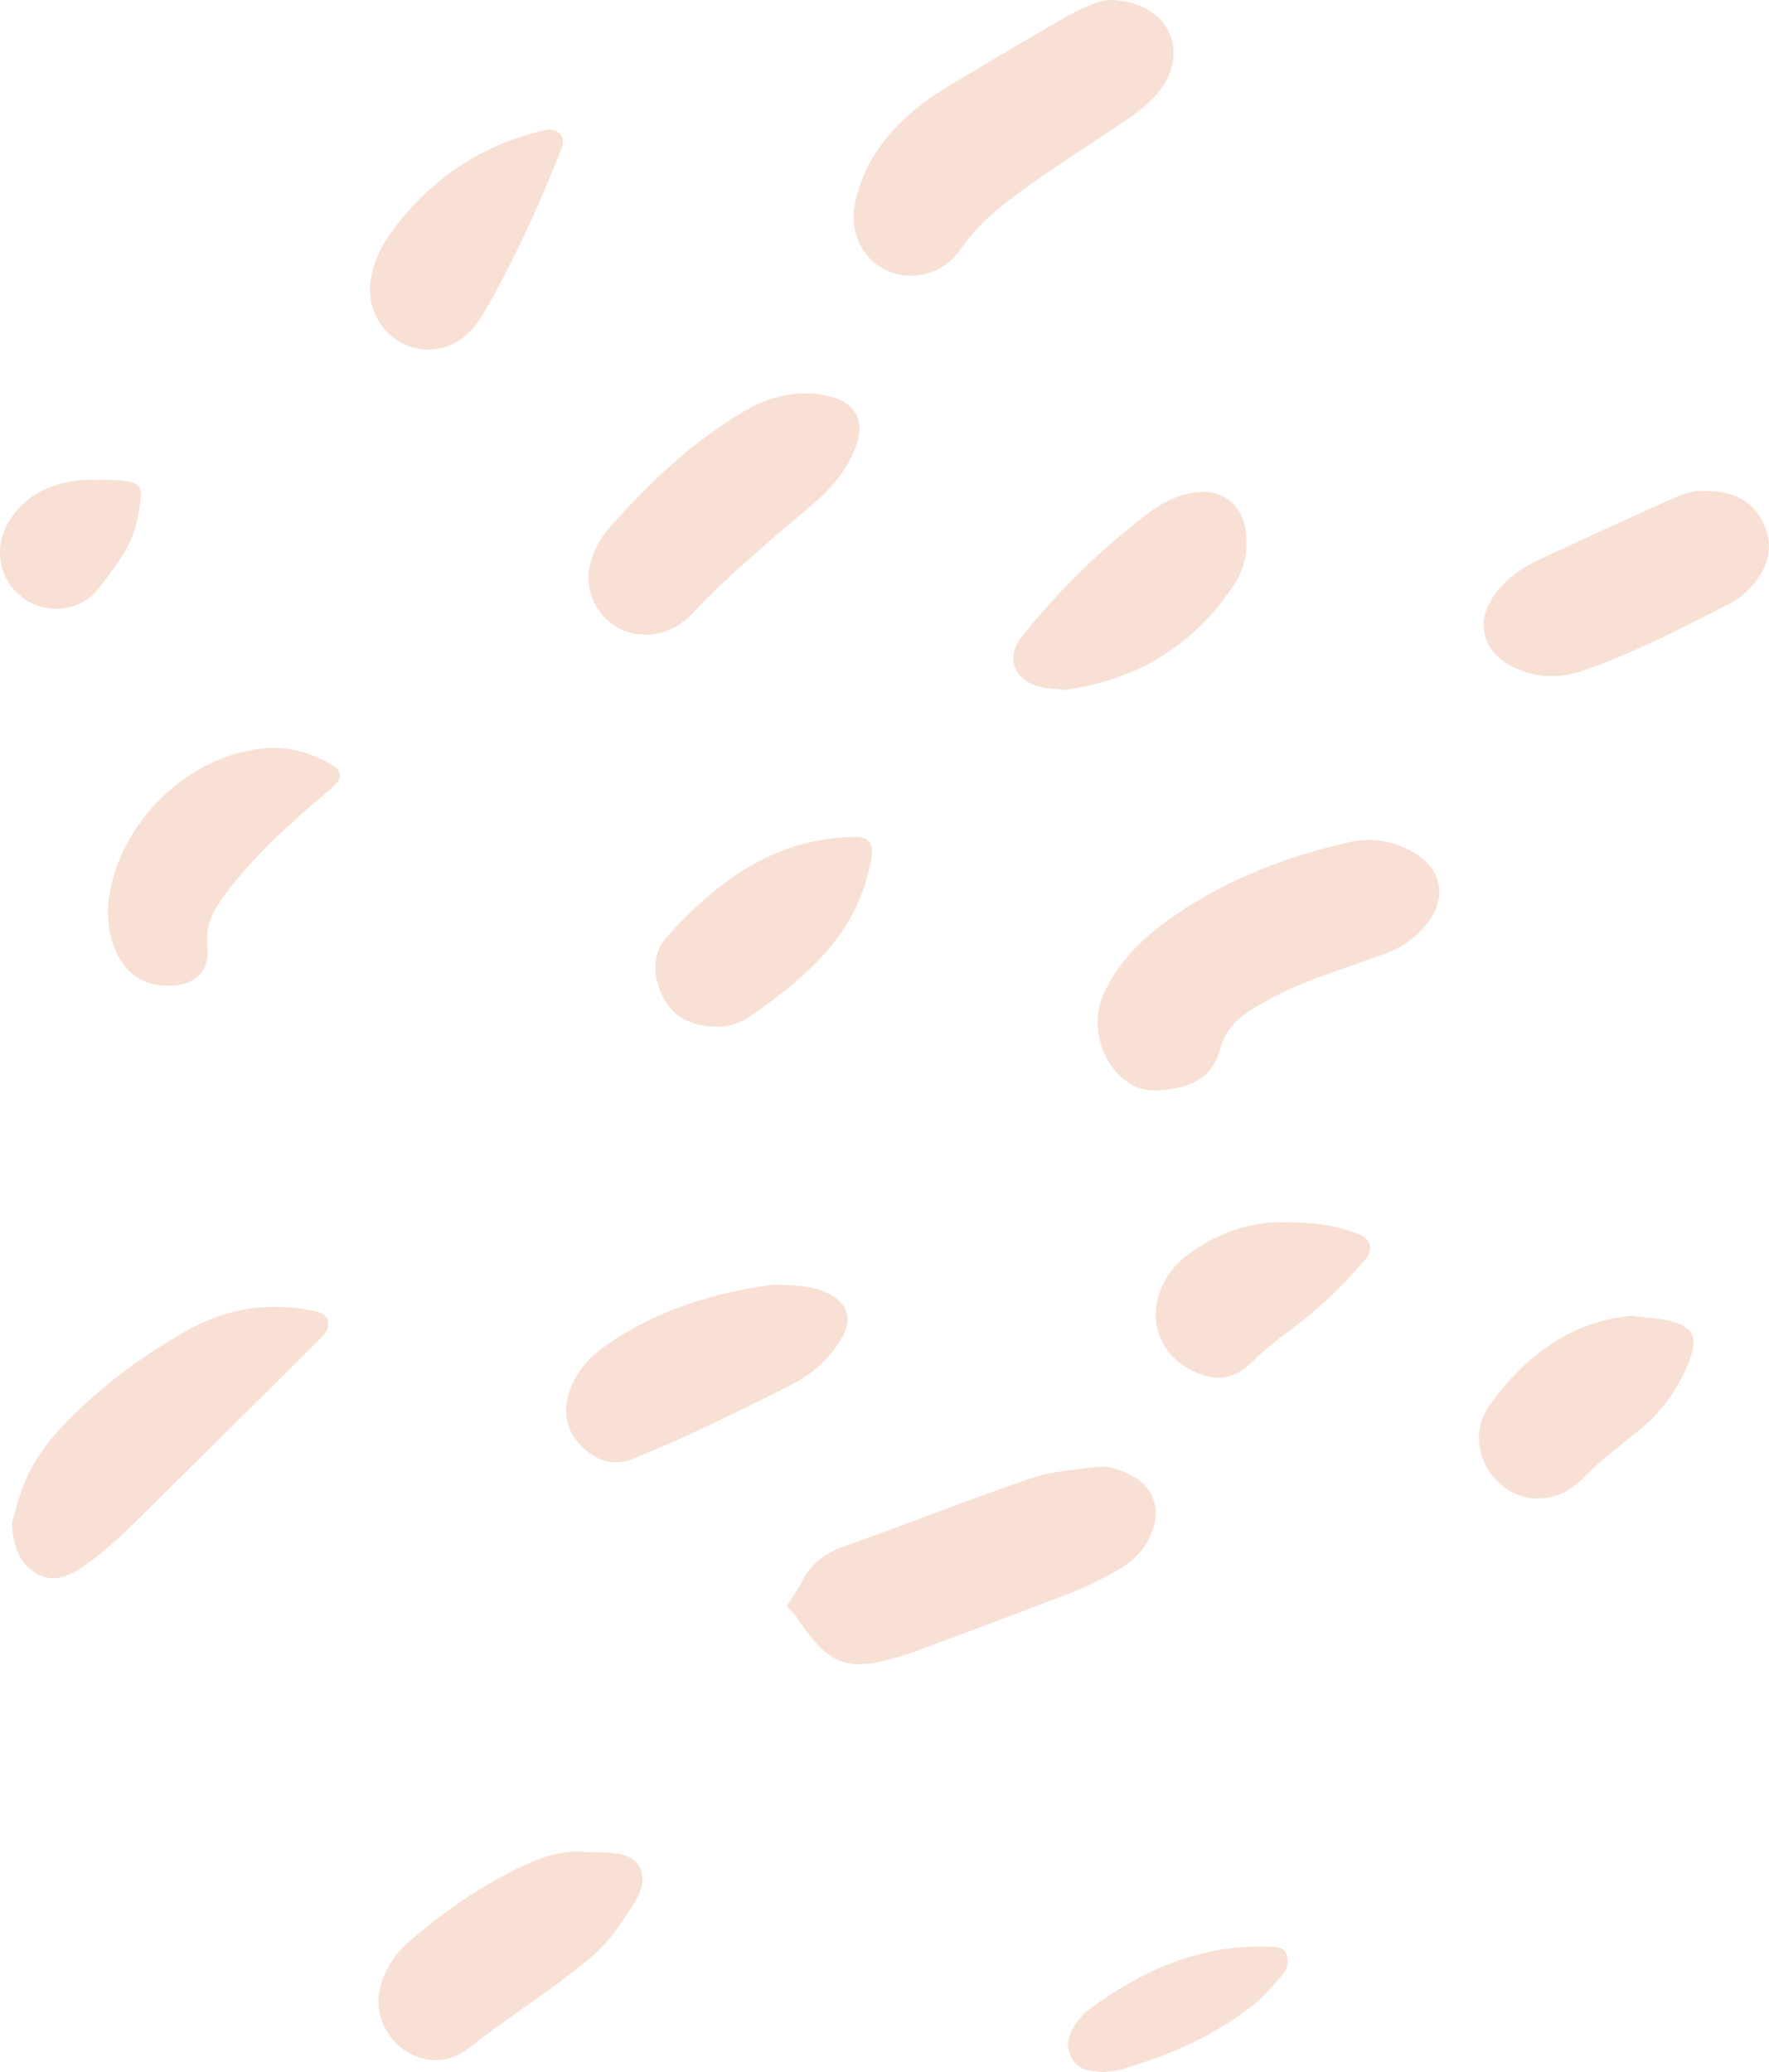 <?xml version="1.0" encoding="UTF-8"?>
<svg id="_レイヤー_2" data-name="レイヤー 2" xmlns="http://www.w3.org/2000/svg" viewBox="0 0 170.25 199.41">
  <defs>
    <style>
      .cls-1 {
        fill: #e8966f;
      }

      .cls-2 {
        opacity: .3;
      }
    </style>
  </defs>
  <g id="sp_menu">
    <g class="cls-2">
      <path class="cls-1" d="m106.9,0c5.13.14,7.4,4.27,5.23,7.93-.96,1.63-2.44,2.75-3.97,3.78-2.78,1.87-5.62,3.66-8.35,5.59-2.74,1.93-5.46,3.9-7.4,6.72-.67.98-1.58,1.72-2.72,2.14-4.21,1.55-8.28-1.92-7.42-6.47.67-3.57,2.69-6.45,5.4-8.82,1.01-.88,2.11-1.66,3.25-2.35,3.87-2.34,7.76-4.64,11.68-6.9,1.6-.92,3.31-1.63,4.31-1.63Z"/>
      <path class="cls-1" d="m111.15,104.94c-3.8.11-7.01-5.2-4.77-9.65,1.23-2.45,3.01-4.43,5.16-6.08,5.41-4.16,11.6-6.61,18.2-8.14,2.24-.52,4.35-.15,6.3.96,2.72,1.54,3.25,4.35,1.35,6.79-1.05,1.36-2.41,2.32-4.01,2.92-1.73.64-3.46,1.25-5.2,1.85-2.54.87-5.01,1.91-7.31,3.31-1.59.96-2.92,2.01-3.45,4.06-.65,2.49-2.54,3.86-6.26,3.99Z"/>
      <path class="cls-1" d="m75.74,154.54c.58-.93,1.08-1.62,1.45-2.36.88-1.76,2.28-2.74,4.12-3.39,5.99-2.12,11.89-4.47,17.9-6.52,2.01-.69,4.22-.83,6.35-1.1,1.19-.15,2.32.31,3.37.85,1.97,1.01,2.72,2.97,2.05,5.07-.53,1.69-1.64,2.94-3.1,3.81-1.57.93-3.23,1.76-4.94,2.43-4.99,1.94-10.01,3.78-15.02,5.66-.47.18-.96.31-1.44.45-4.86,1.49-6.73.8-9.63-3.56-.27-.41-.64-.77-1.12-1.32Z"/>
      <path class="cls-1" d="m1.15,146.54c.3-.99.64-2.46,1.21-3.84.9-2.19,2.32-4.07,3.96-5.77,3.52-3.63,7.55-6.61,11.98-9.04,3.83-2.1,7.91-2.61,12.16-1.68,1.19.26,1.49,1.33.67,2.26-.56.62-1.16,1.2-1.76,1.79-5.7,5.66-11.39,11.34-17.13,16.97-1.31,1.28-2.74,2.47-4.24,3.52-1.39.97-2.95,1.67-4.66.57-1.57-1.01-2.06-2.55-2.2-4.79Z"/>
      <path class="cls-1" d="m78.07,37.84c.33.05,1,.12,1.65.27,2.63.62,3.59,2.38,2.64,4.87-.79,2.08-2.13,3.8-3.8,5.24-4.06,3.5-8.22,6.87-11.9,10.8-1.29,1.38-3,2.18-4.95,2.05-3.37-.22-5.75-3.55-4.9-6.8.34-1.31.97-2.5,1.87-3.52,3.67-4.17,7.68-7.95,12.43-10.87,2.47-1.52,4.5-2.08,6.96-2.04Z"/>
      <path class="cls-1" d="m164.02,47.26c2.79-.05,4.67.93,5.7,3.1,1.05,2.21.45,4.27-1.12,6.03-.55.62-1.21,1.21-1.93,1.58-4.61,2.39-9.23,4.77-14.13,6.51-2.12.75-4.24.84-6.38-.04-3.57-1.47-4.42-4.73-1.97-7.66,1.1-1.32,2.47-2.25,4.01-2.96,3.95-1.82,7.9-3.66,11.88-5.44,1.37-.61,2.76-1.28,3.95-1.12Z"/>
      <path class="cls-1" d="m56.45,178.22c1.81.13,4.14-.24,5.09,1.44.94,1.67-.53,3.51-1.5,5.02-.9,1.39-2.01,2.72-3.28,3.78-3.74,3.1-7.88,5.67-11.71,8.69-3.21,2.53-7.72.44-8.54-3.55-.25-1.2-.01-2.32.44-3.44.58-1.44,1.55-2.6,2.71-3.58,3.22-2.72,6.66-5.1,10.47-6.93,1.98-.95,4.05-1.66,6.32-1.43Z"/>
      <path class="cls-1" d="m74.49,123.62c2.3.1,3.79.14,5.2.85,1.98,1,2.42,2.57,1.18,4.55-1.19,1.9-2.86,3.3-4.82,4.3-3.13,1.6-6.3,3.12-9.48,4.62-1.82.86-3.68,1.62-5.53,2.41-1.95.83-3.65.23-5.05-1.16-1.42-1.4-1.85-3.16-1.24-5.09.57-1.82,1.71-3.28,3.23-4.38,5.16-3.73,11.06-5.4,16.52-6.1Z"/>
      <path class="cls-1" d="m16.36,94.86c-2.44.05-4.2-1.06-5.18-3.26-.76-1.71-.95-3.51-.66-5.41,1.09-6.89,7.07-12.94,13.98-14.06,2.78-.45,5.32.14,7.67,1.64.71.46.65,1.18.13,1.7-.82.83-1.77,1.53-2.65,2.3-3.02,2.67-5.93,5.43-8.29,8.73-1,1.4-1.6,2.73-1.4,4.61.25,2.43-1.23,3.7-3.6,3.75Z"/>
      <path class="cls-1" d="m102.47,66.38c-.88-.1-1.55-.11-2.2-.25-2.65-.57-3.58-2.79-1.91-4.88,3.57-4.48,7.64-8.46,12.22-11.91,1.35-1.01,2.85-1.77,4.57-1.97,2.41-.29,4.3,1.11,4.7,3.49.31,1.89.02,3.71-1.03,5.32-3.91,5.98-9.49,9.28-16.35,10.21Z"/>
      <path class="cls-1" d="m69.13,98.8c-2.69,0-4.39-.97-5.37-2.94-.96-1.94-1.02-4.11.42-5.71,4.83-5.37,10.42-9.5,18.08-9.61,1.29-.02,1.82.62,1.62,1.89-.47,3.05-1.7,5.79-3.58,8.21-2.18,2.82-4.99,4.95-7.86,7-1.11.8-2.38,1.23-3.31,1.15Z"/>
      <path class="cls-1" d="m157.03,126.64c1.38.16,2.4.21,3.38.41,2.54.55,3.07,1.56,2.17,3.89-1.06,2.72-2.69,5.01-4.98,6.82-1.84,1.45-3.67,2.89-5.33,4.57-2.3,2.32-5.48,2.45-7.71.63-2.26-1.85-3.03-5.14-1.21-7.7,3.41-4.8,7.91-8.12,13.69-8.63Z"/>
      <path class="cls-1" d="m41.16,33.64c-3.3-.04-5.87-2.98-5.51-6.38.18-1.69.82-3.23,1.8-4.61,3.6-5.09,8.4-8.47,14.47-10,.63-.16,1.31-.37,1.88.15.6.55.36,1.19.11,1.81-2.08,5.27-4.42,10.42-7.26,15.34-1.26,2.19-2.86,3.65-5.49,3.69Z"/>
      <path class="cls-1" d="m124.35,117.63c2.33.04,4.46.33,6.5,1.17,1.07.45,1.35,1.43.56,2.38-2.04,2.44-4.34,4.61-6.87,6.54-1.32,1.01-2.66,1.95-3.85,3.16-2,2.05-3.85,2.16-6.33.82-2.13-1.16-3.37-3.47-3.09-5.82.28-2.3,1.49-4.03,3.34-5.35,2.95-2.1,6.24-3.11,9.74-2.89Z"/>
      <path class="cls-1" d="m106.14,199.41c-.57-.07-1.07-.09-1.56-.21-1.31-.31-2.11-1.9-1.67-3.18.4-1.16,1.14-2.08,2.09-2.77,5.12-3.76,10.72-6.17,17.23-5.91.63.03,1.38.01,1.62.85.2.7-.01,1.36-.45,1.86-.87,1.01-1.74,2.07-2.78,2.89-3.73,2.96-8.03,4.82-12.55,6.17-.63.19-1.32.21-1.92.3Z"/>
      <path class="cls-1" d="m8.68,46.19c1.35,0,1.68-.02,2.02,0,3.14.16,3.1.43,2.58,3.5-.48,2.81-2.19,4.8-3.73,6.87-1.71,2.3-5,2.62-7.22,1.06-2.45-1.72-3.06-4.94-1.38-7.58,1.34-2.11,3.35-3.24,5.74-3.69.98-.19,2-.17,1.99-.17Z"/>
    </g>
  </g>
</svg>